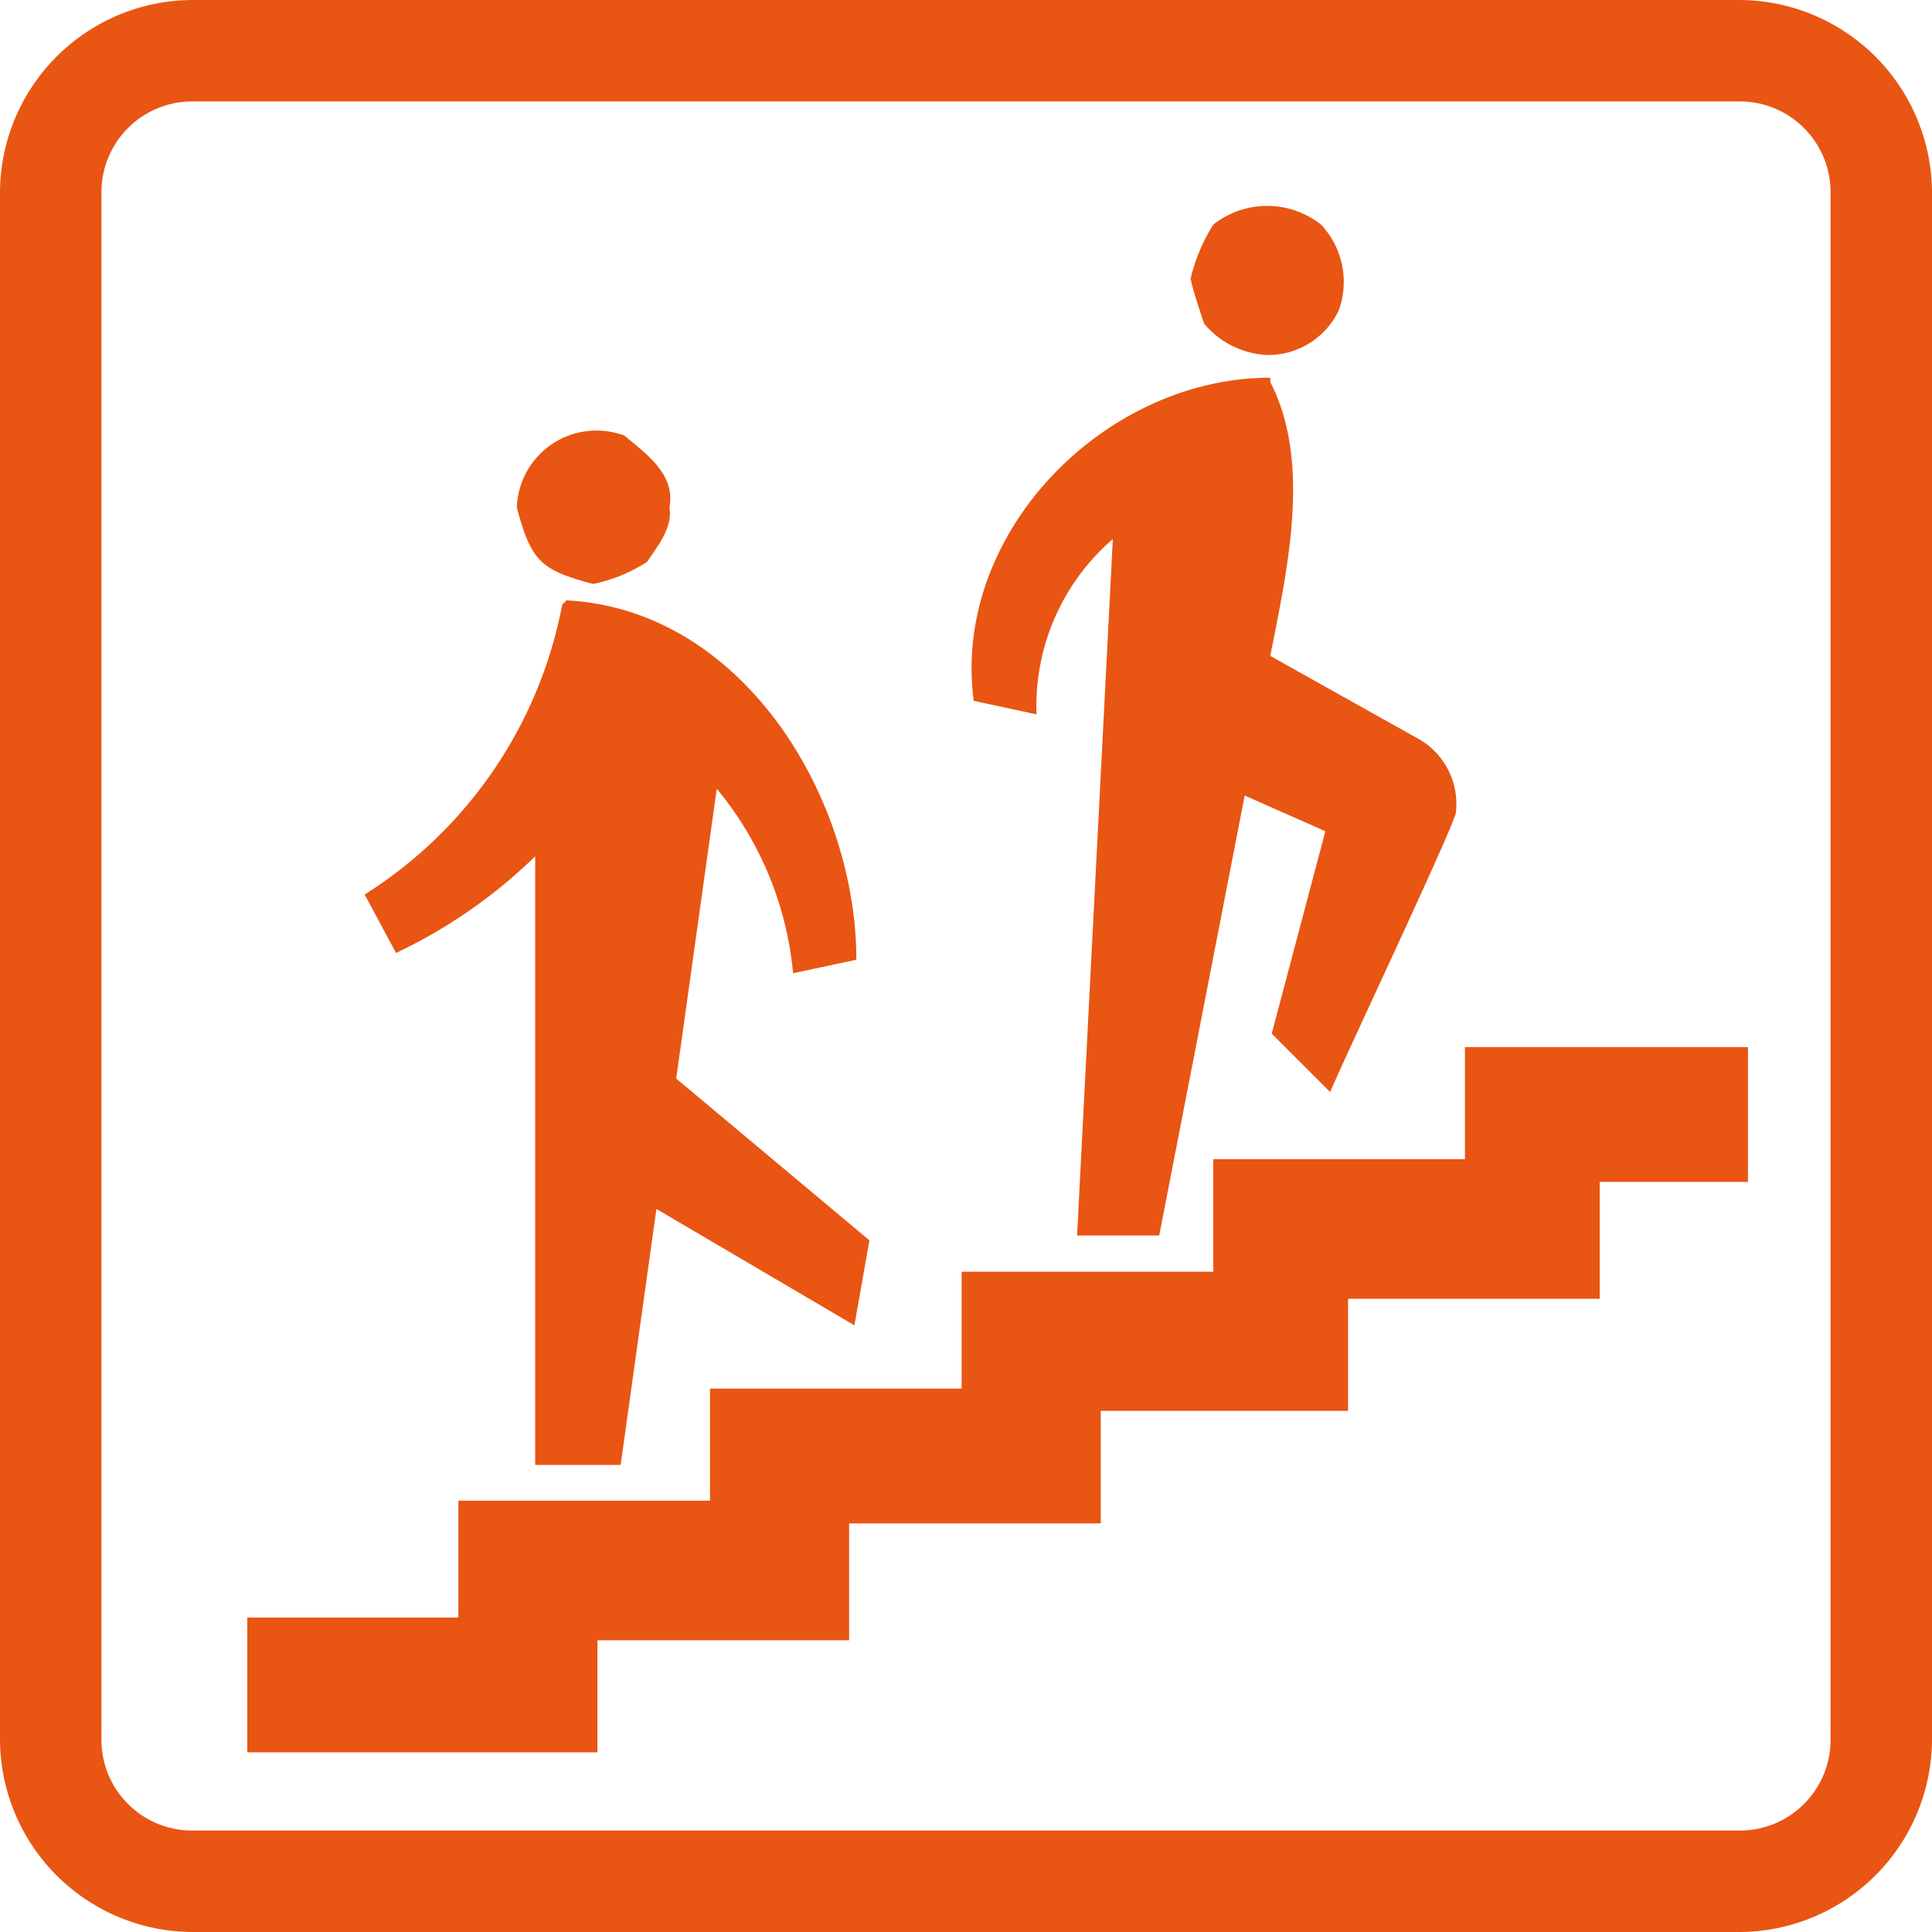 <svg id="e46a964f-2632-4727-b87e-fdf4aa8a7dae" data-name="レイヤー 1" xmlns="http://www.w3.org/2000/svg" viewBox="0 0 40 40"><path d="M36,2.1A1.88,1.88,0,0,1,37.9,4V36A1.88,1.88,0,0,1,36,37.9H4A1.88,1.88,0,0,1,2.1,36V4A1.88,1.88,0,0,1,4,2.1H36M36,0H4A4,4,0,0,0,0,4V36a4,4,0,0,0,4,4H36a4,4,0,0,0,4-4V4a4,4,0,0,0-4-4Z" style="fill:#e95513"/><polygon points="36.19 21.68 30.33 21.68 30.33 24 25.12 24 25.12 26.33 19.91 26.33 19.91 28.75 14.7 28.75 14.7 31.07 9.49 31.07 9.49 33.49 5.12 33.49 5.12 36.28 12.37 36.28 12.37 33.96 17.58 33.96 17.58 31.54 22.79 31.54 22.79 29.21 27.91 29.21 27.91 26.89 33.12 26.89 33.12 24.47 36.19 24.47 36.19 21.68" style="fill:#e95513"/><path d="M12.28,12.09a3.24,3.24,0,0,0,1.12-.46c.21-.32.53-.7.46-1.12.13-.69-.47-1.1-.93-1.49a1.65,1.65,0,0,0-2.23,1.49C11,11.61,11.18,11.8,12.28,12.09Z" style="fill:#e95513"/><path d="M18,25.68l-4-3.35.84-6a7,7,0,0,1,1.58,3.82l1.31-.28c0-3.36-2.35-7.25-6-7.44l-.09.09a9.1,9.1,0,0,1-4.09,6l.65,1.21a10.67,10.67,0,0,0,2.88-2V30.33h1.77l.74-5.3,4.1,2.41Z" style="fill:#e95513"/><path d="M26.23,7.35a1.62,1.62,0,0,0,1.49-.93,1.73,1.73,0,0,0-.37-1.77,1.8,1.8,0,0,0-2.23,0,3.7,3.7,0,0,0-.47,1.12c.06.28.19.66.28.93A1.81,1.81,0,0,0,26.23,7.35Z" style="fill:#e95513"/><path d="M29.3,15.26l-3-1.68c.35-1.79.86-4,0-5.67V7.82c-3.44,0-6.6,3.23-6.14,6.69l1.3.28a4.57,4.57,0,0,1,1.58-3.63l-.74,14.42H24l1.77-9.11,1.67.74L26.33,21.4l1.21,1.21c.24-.59,2.46-5.28,2.6-5.77A1.55,1.55,0,0,0,29.3,15.26Z" style="fill:#e95513"/></svg>